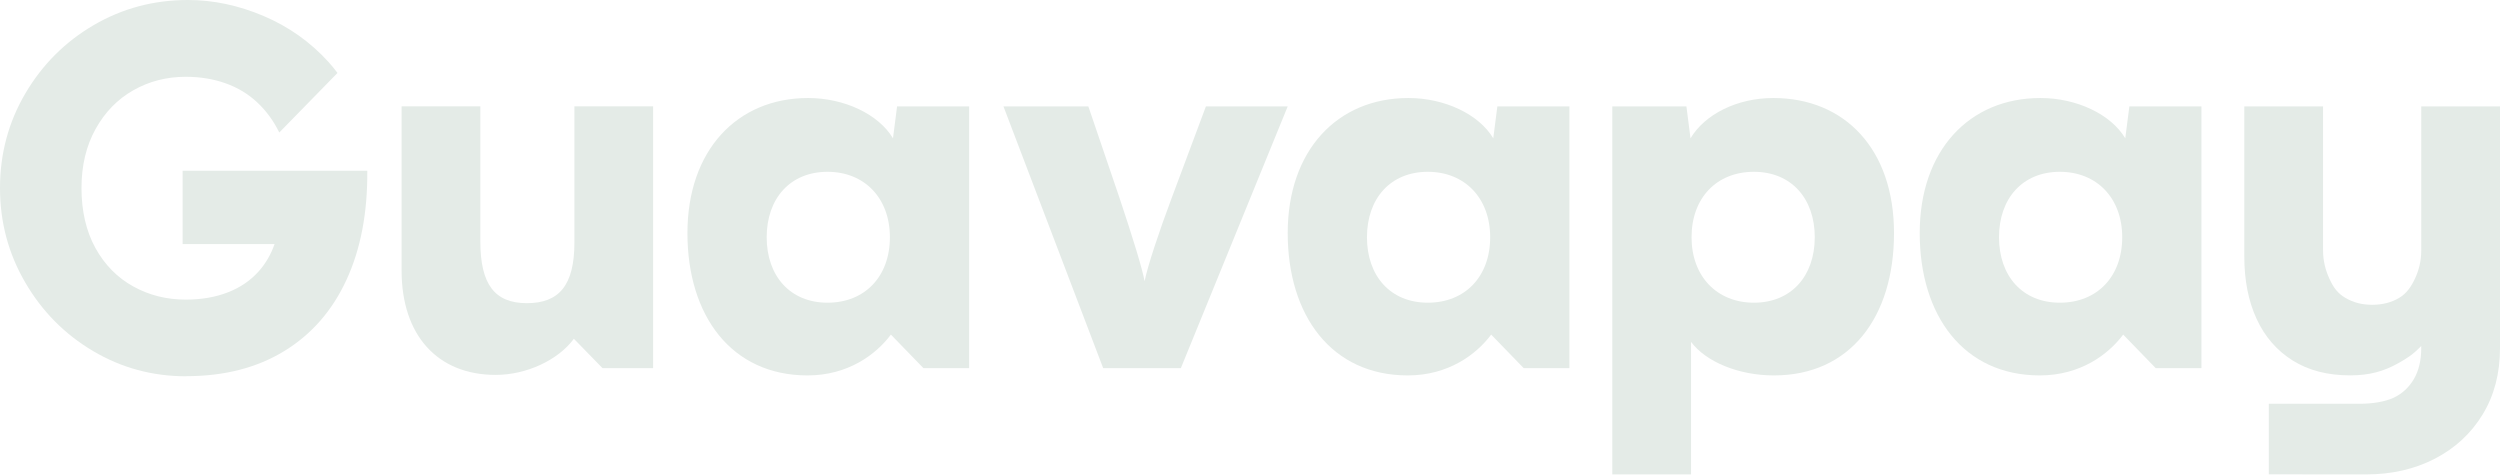 <svg width="1104" height="210" viewBox="0 0 1104 210" fill="none" xmlns="http://www.w3.org/2000/svg">
<path d="M82.23 166.17C67.349 166.17 53.644 162.452 41.115 155.035C28.586 147.617 18.597 137.53 11.165 124.771C3.716 112.031 7.62939e-05 98.103 7.62939e-05 83.024C7.62939e-05 67.945 3.733 53.93 11.216 41.224C18.7 28.518 28.757 18.465 41.388 11.083C54.036 3.7 67.894 0 83.014 0C94.179 0 105.293 2.356 116.39 7.051C127.47 11.763 137.016 18.518 145.027 27.331C146.459 28.902 147.789 30.543 149.033 32.218L123.328 58.52C120.822 53.389 117.583 48.956 113.595 45.221C109.606 41.486 104.935 38.676 99.583 36.773C94.23 34.871 88.367 33.911 81.991 33.911C73.571 33.911 65.866 35.901 58.877 39.863C51.888 43.825 46.331 49.532 42.189 57.002C38.047 64.471 35.984 73.163 35.984 83.111C35.984 93.059 38.03 102.1 42.138 109.518C46.229 116.935 51.803 122.59 58.826 126.482C65.849 130.374 73.571 132.311 82.008 132.311C88.912 132.311 95.117 131.247 100.623 129.1C106.128 126.971 110.697 123.829 114.345 119.71C117.379 116.272 119.68 112.293 121.248 107.772H80.645V75.397H162.193C162.346 93.897 159.295 109.954 153.022 123.55C146.766 137.146 137.595 147.652 125.527 155.035C113.458 162.418 99.037 166.118 82.247 166.118L82.23 166.17Z" fill="#E4EBE7"/>
<path d="M288.418 46.981V162.555H266.054L253.423 149.605C246.417 159.082 232.422 165.557 218.888 165.557C193.148 165.557 177.347 147.982 177.347 119.551V46.964H212.12V106.601C212.12 125.555 218.444 133.88 232.661 133.88C246.877 133.88 253.661 126.026 253.661 107.072V46.964H288.435L288.418 46.981Z" fill="#E4EBE7"/>
<path d="M443.127 46.98H480.612L494.385 87.436C500.027 104.314 504.544 118.869 505.448 124.193C506.794 117.491 511.772 102.464 517.414 87.436L532.534 46.98H568.654L521.471 162.554H487.157L443.127 46.98Z" fill="#E4EBE7"/>
<path d="M693.056 46.983V162.557H672.856L658.504 147.757C651.958 156.536 639.549 165.786 621.701 165.786C588.07 165.786 568.654 139.432 568.654 102.92C568.654 66.408 590.558 43.283 621.94 43.283C637.963 43.283 653.1 50.456 659.424 61.085L661.231 46.983H693.056ZM630.514 75.868C614.031 75.868 603.65 87.649 603.65 104.77C603.65 121.891 614.031 133.672 630.514 133.672C646.998 133.672 658.06 122.118 658.06 104.77C658.06 87.422 646.776 75.868 630.514 75.868Z" fill="#E4EBE7"/>
<path d="M711.994 46.983H744.722L746.529 61.085C752.853 50.456 767.069 43.283 783.109 43.283C814.491 43.283 836.395 65.71 836.395 102.92C836.395 140.13 816.98 165.786 783.348 165.786C767.768 165.786 753.33 159.782 746.768 150.986V209.506H711.994V46.983ZM774.535 133.672C791.019 133.672 801.4 121.891 801.4 104.77C801.4 87.649 791.019 75.868 774.535 75.868C758.052 75.868 746.989 87.422 746.989 104.77C746.989 122.118 758.274 133.672 774.535 133.672Z" fill="#E4EBE7"/>
<path d="M1069.23 46.98V110.544C1069.23 115.326 1068.15 119.445 1066.4 123.145C1064.74 126.636 1062.78 129.586 1059.39 131.593C1056 133.6 1052.04 134.595 1047.54 134.595C1043.04 134.595 1039.26 133.6 1035.8 131.593C1032.34 129.586 1030.43 126.968 1028.69 123.145C1026.99 119.428 1025.86 115.326 1025.86 110.544V46.98H991.087V113.302C991.087 123.791 992.894 132.954 996.508 140.808C1000.12 148.662 1005.42 154.788 1012.43 159.186C1019.43 163.584 1027.89 165.766 1037.83 165.766C1046.4 165.766 1052.78 163.95 1059.17 160.338C1063.23 158.034 1065.41 156.69 1069.21 152.798V153.793C1069.21 159.186 1068.12 163.741 1065.94 167.441C1063.75 171.141 1060.77 173.881 1057.02 175.644C1053.25 177.407 1047.56 178.297 1042.45 178.297H1043.57H1001.91V209.468C1001.91 209.468 1044.41 209.503 1044.83 209.503C1056.12 209.503 1066.24 207.199 1075.21 202.574C1084.16 197.949 1091.2 191.439 1096.33 183.044C1101.44 174.649 1104 164.893 1104 153.793V46.98H1069.23Z" fill="#E4EBE7"/>
<path d="M427.973 46.983V162.557H407.774L393.421 147.757C386.875 156.536 374.466 165.786 356.619 165.786C322.987 165.786 303.572 139.432 303.572 102.92C303.572 66.408 325.476 43.283 356.857 43.283C372.881 43.283 388.017 50.456 394.342 61.085L396.148 46.983H427.973ZM365.432 75.868C348.948 75.868 338.567 87.649 338.567 104.77C338.567 121.891 348.948 133.672 365.432 133.672C381.915 133.672 392.978 122.118 392.978 104.77C392.978 87.422 381.693 75.868 365.432 75.868Z" fill="#E4EBE7"/>
<path d="M972.15 46.983V162.557H951.95L937.597 147.757C931.052 156.536 918.642 165.786 900.795 165.786C867.163 165.786 847.748 139.432 847.748 102.92C847.748 66.408 869.652 43.283 901.034 43.283C917.057 43.283 932.194 50.456 938.518 61.085L940.325 46.983H972.15ZM909.625 75.868C893.142 75.868 882.761 87.649 882.761 104.77C882.761 121.891 893.142 133.672 909.625 133.672C926.108 133.672 937.171 122.118 937.171 104.77C937.171 87.422 925.887 75.868 909.625 75.868Z" fill="#E4EBE7"/>
</svg>

